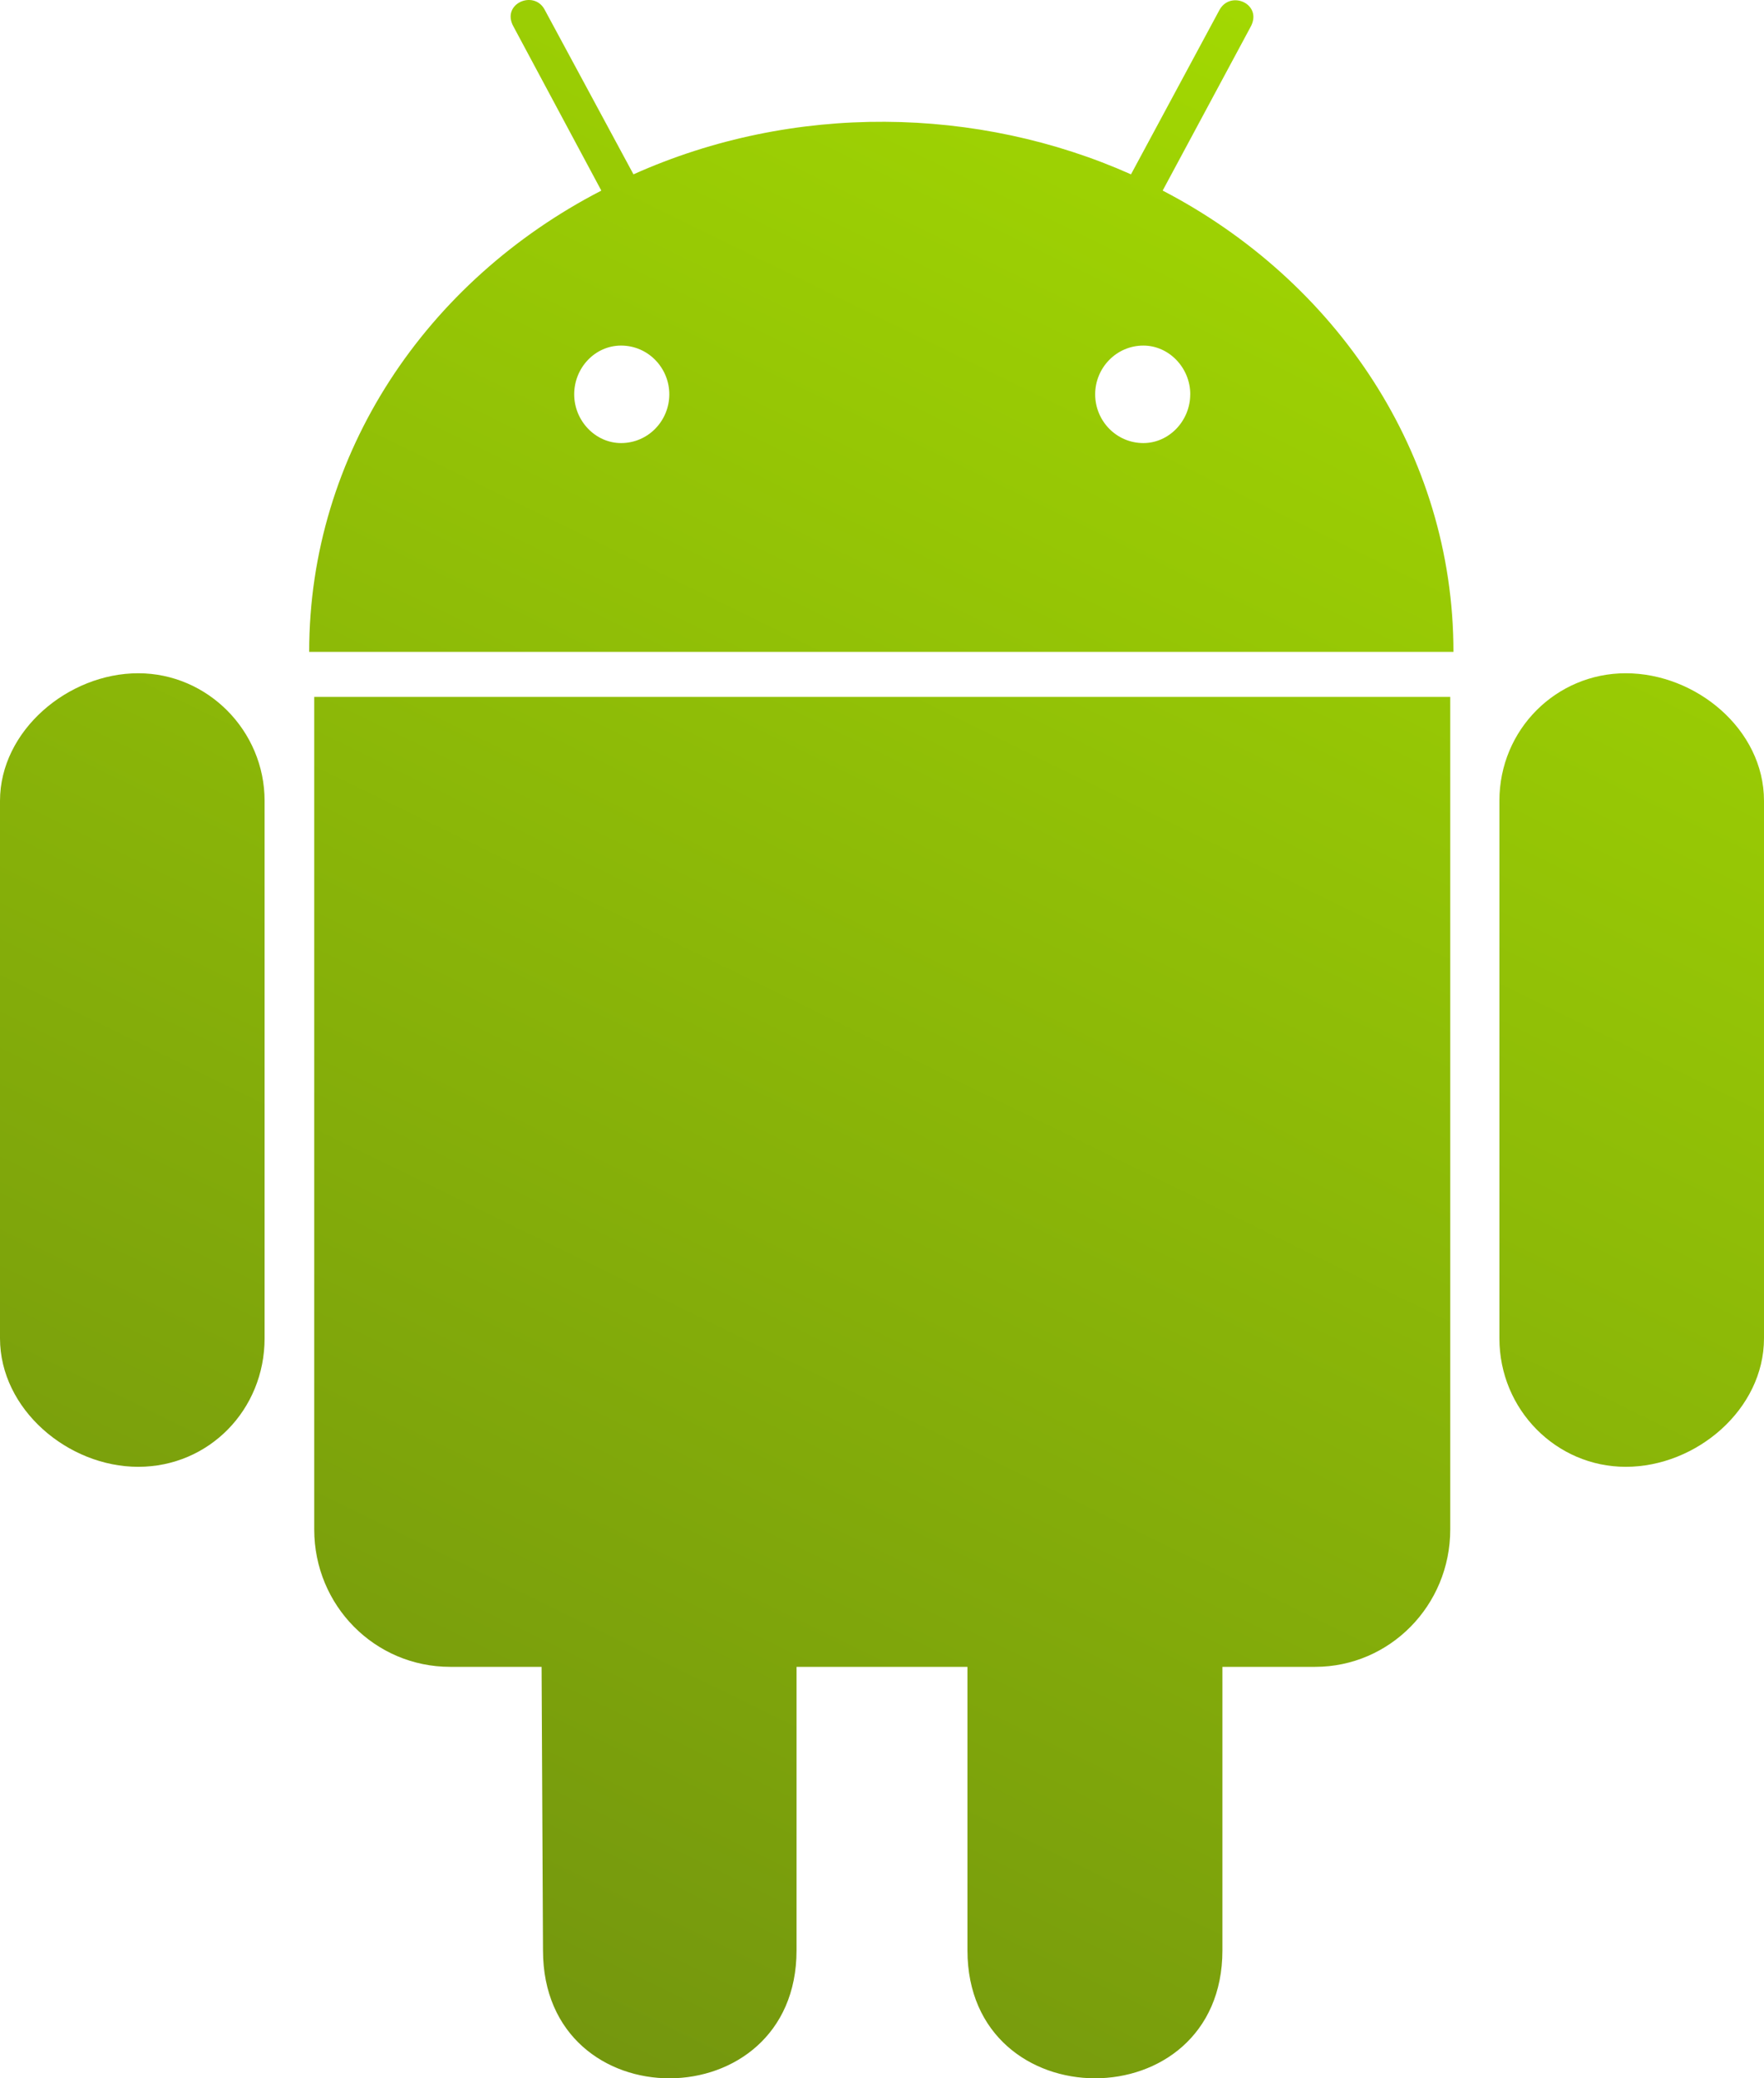 <svg xmlns="http://www.w3.org/2000/svg" viewBox="0 0 45 53">
    <defs>
        <linearGradient id="d5vrzpsmsa" x1="66.997%" x2="13.955%" y1="-18.564%" y2="109.578%">
            <stop offset="0%" stop-color="#A9E200"/>
            <stop offset="100%" stop-color="#6C8B10"/>
        </linearGradient>
    </defs>
    <g fill="none" fill-rule="evenodd">
        <g fill="url(#d5vrzpsmsa)" fill-rule="nonzero" transform="translate(-735 -316)">
            <g>
                <g>
                    <g>
                        <path d="M81.75 20.423v13.705c0 1.823-1.418 3.278-3.223 3.278-1.793 0-3.527-1.467-3.527-3.278V20.423c0-1.787 1.734-3.254 3.527-3.254 1.77 0 3.223 1.467 3.223 3.254zm1.266 18.58c0 1.942 1.546 3.504 3.468 3.504h2.332l.036 7.231c0 4.367 6.468 4.332 6.468 0v-7.231h4.36v7.231c0 4.343 6.504 4.355 6.504 0v-7.231h2.367c1.898 0 3.445-1.562 3.445-3.503V17.772h-28.98v21.232zm29.062-22.379H82.887c0-5.065 3-9.467 7.453-11.763L88.102.683c-.329-.58.503-.947.785-.45l2.273 4.213c4.09-1.834 8.79-1.74 12.692 0l2.261-4.2c.293-.51 1.114-.131.785.449L104.66 4.86c4.418 2.296 7.418 6.698 7.418 11.763zm-20.004-6.568c0-.674-.539-1.243-1.23-1.243-.668 0-1.196.569-1.196 1.243 0 .675.54 1.243 1.196 1.243.691 0 1.23-.568 1.23-1.243zm13.29 0c0-.674-.54-1.243-1.196-1.243-.691 0-1.23.569-1.23 1.243 0 .675.539 1.243 1.23 1.243.656 0 1.195-.568 1.195-1.243zm11.109 7.113c-1.77 0-3.223 1.432-3.223 3.254v13.705c0 1.823 1.453 3.278 3.223 3.278 1.804 0 3.527-1.467 3.527-3.278V20.423c0-1.822-1.734-3.254-3.527-3.254z" transform="translate(522 243) translate(48 30) translate(90 43)"/>
                    </g>
                </g>
            </g>
        </g>
    </g>
</svg>
